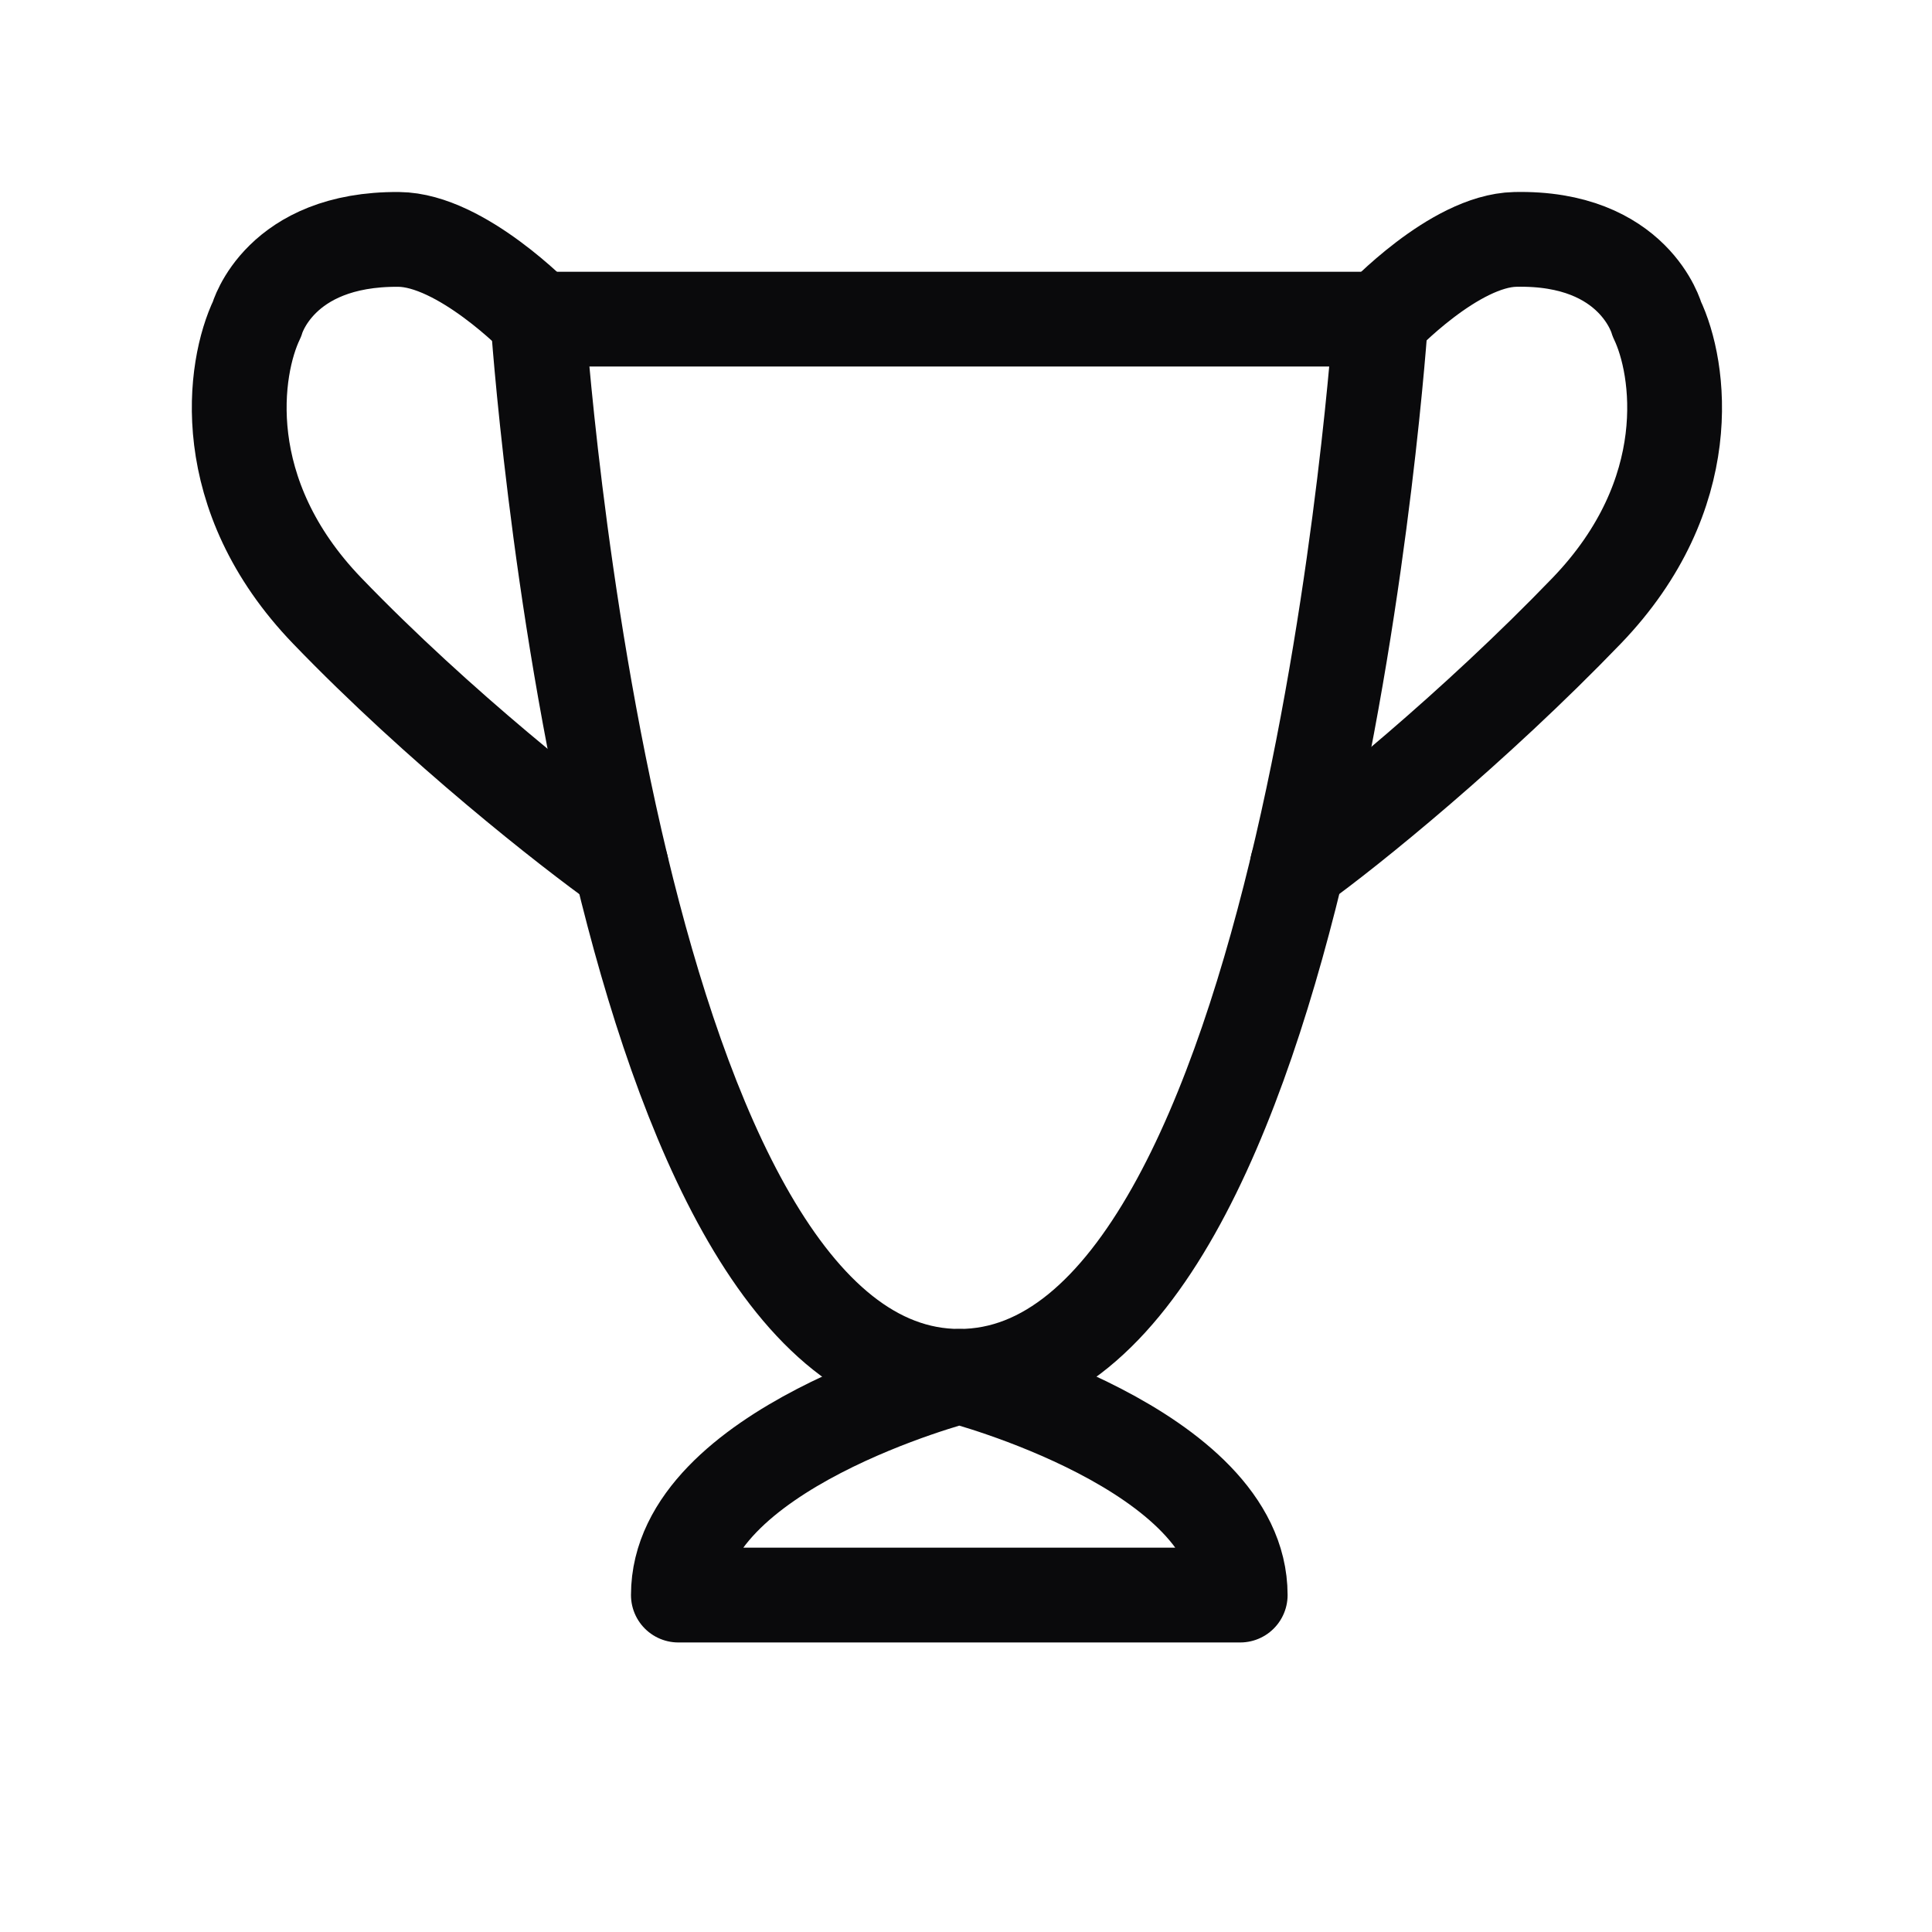 <svg width="96" height="96" viewBox="0 0 96 96" fill="none" xmlns="http://www.w3.org/2000/svg">
<path d="M26.73 15.858H68.606C68.606 15.858 65.116 68.39 47.668 68.39C39.144 68.39 33.952 55.854 30.87 43.03C27.643 29.602 26.73 15.858 26.73 15.858Z" stroke="#0A0A0C" stroke-width="4.71" stroke-linecap="round" stroke-linejoin="round"/>
<path d="M68.602 15.858C68.602 15.858 72.252 11.964 75.286 11.896C81.23 11.761 82.329 15.858 82.329 15.858C83.492 18.274 84.422 24.553 78.839 30.35C73.256 36.146 67.005 41.218 64.462 43.03" stroke="#0A0A0C" stroke-width="4.71" stroke-linecap="round" stroke-linejoin="round"/>
<path d="M26.727 15.858C26.727 15.858 22.924 11.92 19.811 11.896C13.868 11.85 12.769 15.858 12.769 15.858C11.606 18.274 10.675 24.553 16.259 30.35C21.842 36.146 28.324 41.218 30.867 43.03" stroke="#0A0A0C" stroke-width="4.71" stroke-linecap="round" stroke-linejoin="round"/>
<path d="M33.708 79.258C33.708 72.013 47.667 68.39 47.667 68.39C47.667 68.39 61.625 72.013 61.625 79.258H33.708Z" stroke="#0A0A0C" stroke-width="4.71" stroke-linecap="round" stroke-linejoin="round"/>
</svg>
